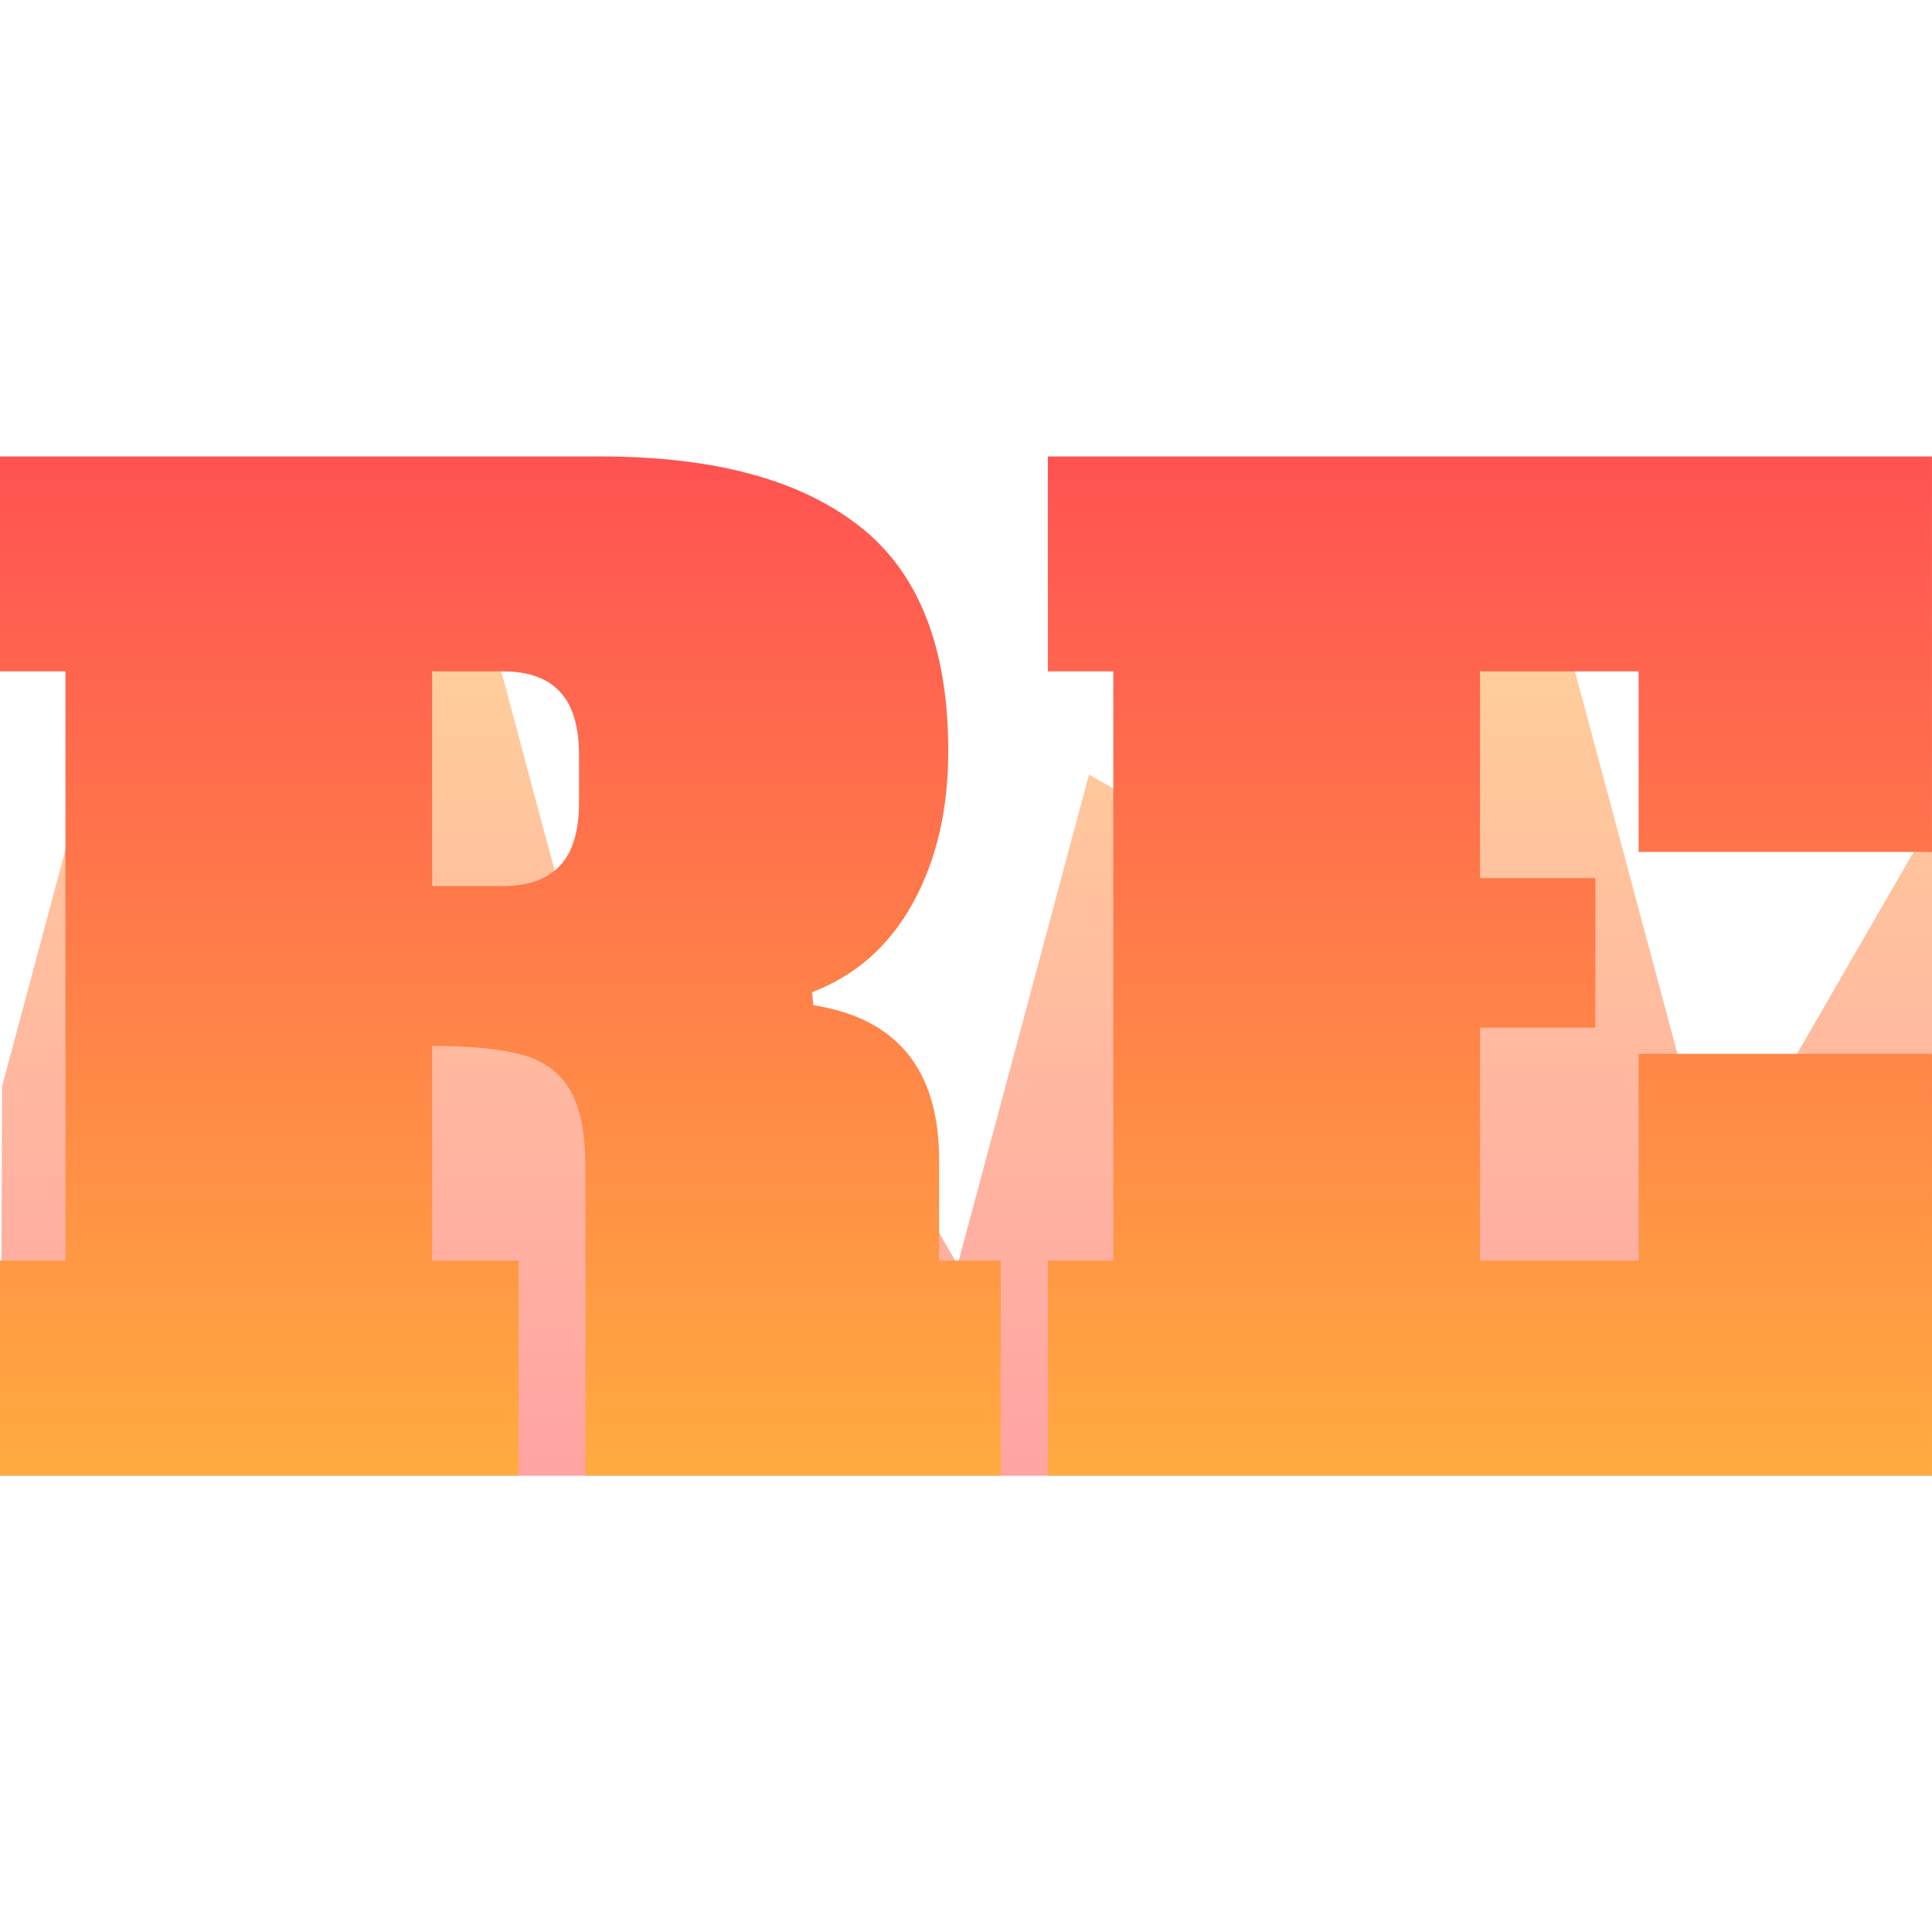 <svg version="1.1" viewBox="0.0 0.0 720.0 720.0" fill="none" stroke="none" stroke-linecap="square" stroke-miterlimit="10" xmlns:xlink="http://www.w3.org/1999/xlink" xmlns="http://www.w3.org/2000/svg"><clipPath id="p.0"><path d="m0 0l720.0 0l0 720.0l-720.0 0l0 -720.0z" clip-rule="nonzero"/></clipPath><g clip-path="url(#p.0)"><path fill="#000000" fill-opacity="0.0" d="m0 0l720.0 0l0 720.0l-720.0 0z" fill-rule="evenodd"/><defs><linearGradient id="p.1" gradientUnits="userSpaceOnUse" gradientTransform="matrix(18.47 0.0 0.0 18.47 0.0 0.0)" spreadMethod="pad" x1="38.996" y1="29.778" x2="38.996" y2="11.308"><stop offset="0.0" stop-color="#ff5252" stop-opacity="0.529"/><stop offset="1.0" stop-color="#ffab40" stop-opacity="0.529"/></linearGradient></defs><path fill="url(#p.1)" d="m0.239 549.971l720.0 0l0 -244.777l-80.974 140.249l-63.394 -236.591l-77.058 133.467l-92.971 -53.677l-48.966 182.74l-58.953 -102.11l-39.604 147.8l-79.507 -296.724l-64.64 111.961l-74.108 -74.108l-39.294 146.646z" fill-rule="evenodd"/><defs><linearGradient id="p.2" gradientUnits="userSpaceOnUse" gradientTransform="matrix(19.488 0.0 0.0 19.488 0.0 0.0)" spreadMethod="pad" x1="1.8187232883465223E-6" y1="8.729" x2="-6.872609916699449E-5" y2="28.217"><stop offset="0.0" stop-color="#ff5252"/><stop offset="1.0" stop-color="#ffab40"/></linearGradient></defs><path fill="url(#p.2)" d="m187.421 250.201c9.428 0 16.499 2.516 21.213 7.548c4.767 5.032 7.15 12.924 7.15 23.676l0 17.558c0 10.752 -2.383 18.644 -7.15 23.676c-4.714 5.032 -11.785 7.548 -21.213 7.548l-26.377 0l0 -80.004zm-187.421 -80.084l0 80.084l24.391 0l0 219.595l-24.391 0l0 80.084l193.3 0l0 -80.084l-32.256 0l0 -80.004c14.672 0 25.98 1.139 33.925 3.416c7.998 2.278 13.851 6.674 17.558 13.188c3.761 6.515 5.641 16.102 5.641 28.76l0 114.723l154.767 0l0 -80.084l-22.961 0l0 -37.579c0 -33.527 -15.625 -52.727 -46.875 -57.6l-0.477 -4.846c16.261 -6.197 28.787 -17.267 37.579 -33.209c8.792 -15.943 13.189 -34.825 13.189 -56.647c0 -38.718 -11.07 -66.684 -33.21 -83.897c-22.087 -17.267 -54.131 -25.9 -96.134 -25.9z" fill-rule="evenodd"/><defs><linearGradient id="p.3" gradientUnits="userSpaceOnUse" gradientTransform="matrix(19.488 0.0 0.0 19.488 0.0 0.0)" spreadMethod="pad" x1="1.8187232883465223E-6" y1="8.729" x2="-6.872609916699449E-5" y2="28.217"><stop offset="0.0" stop-color="#ff5252"/><stop offset="1.0" stop-color="#ffab40"/></linearGradient></defs><path fill="url(#p.3)" d="m390.508 170.117l0 80.084l24.391 0l0 219.595l-24.391 0l0 80.084l329.476 0l0 -157.149l-109.322 0l0 77.065l-59.11 0l0 -86.837l42.982 0l0 -55.693l-42.982 0l0 -77.065l59.11 0l0 67.293l109.322 0l0 -147.377z" fill-rule="evenodd"/></g></svg>